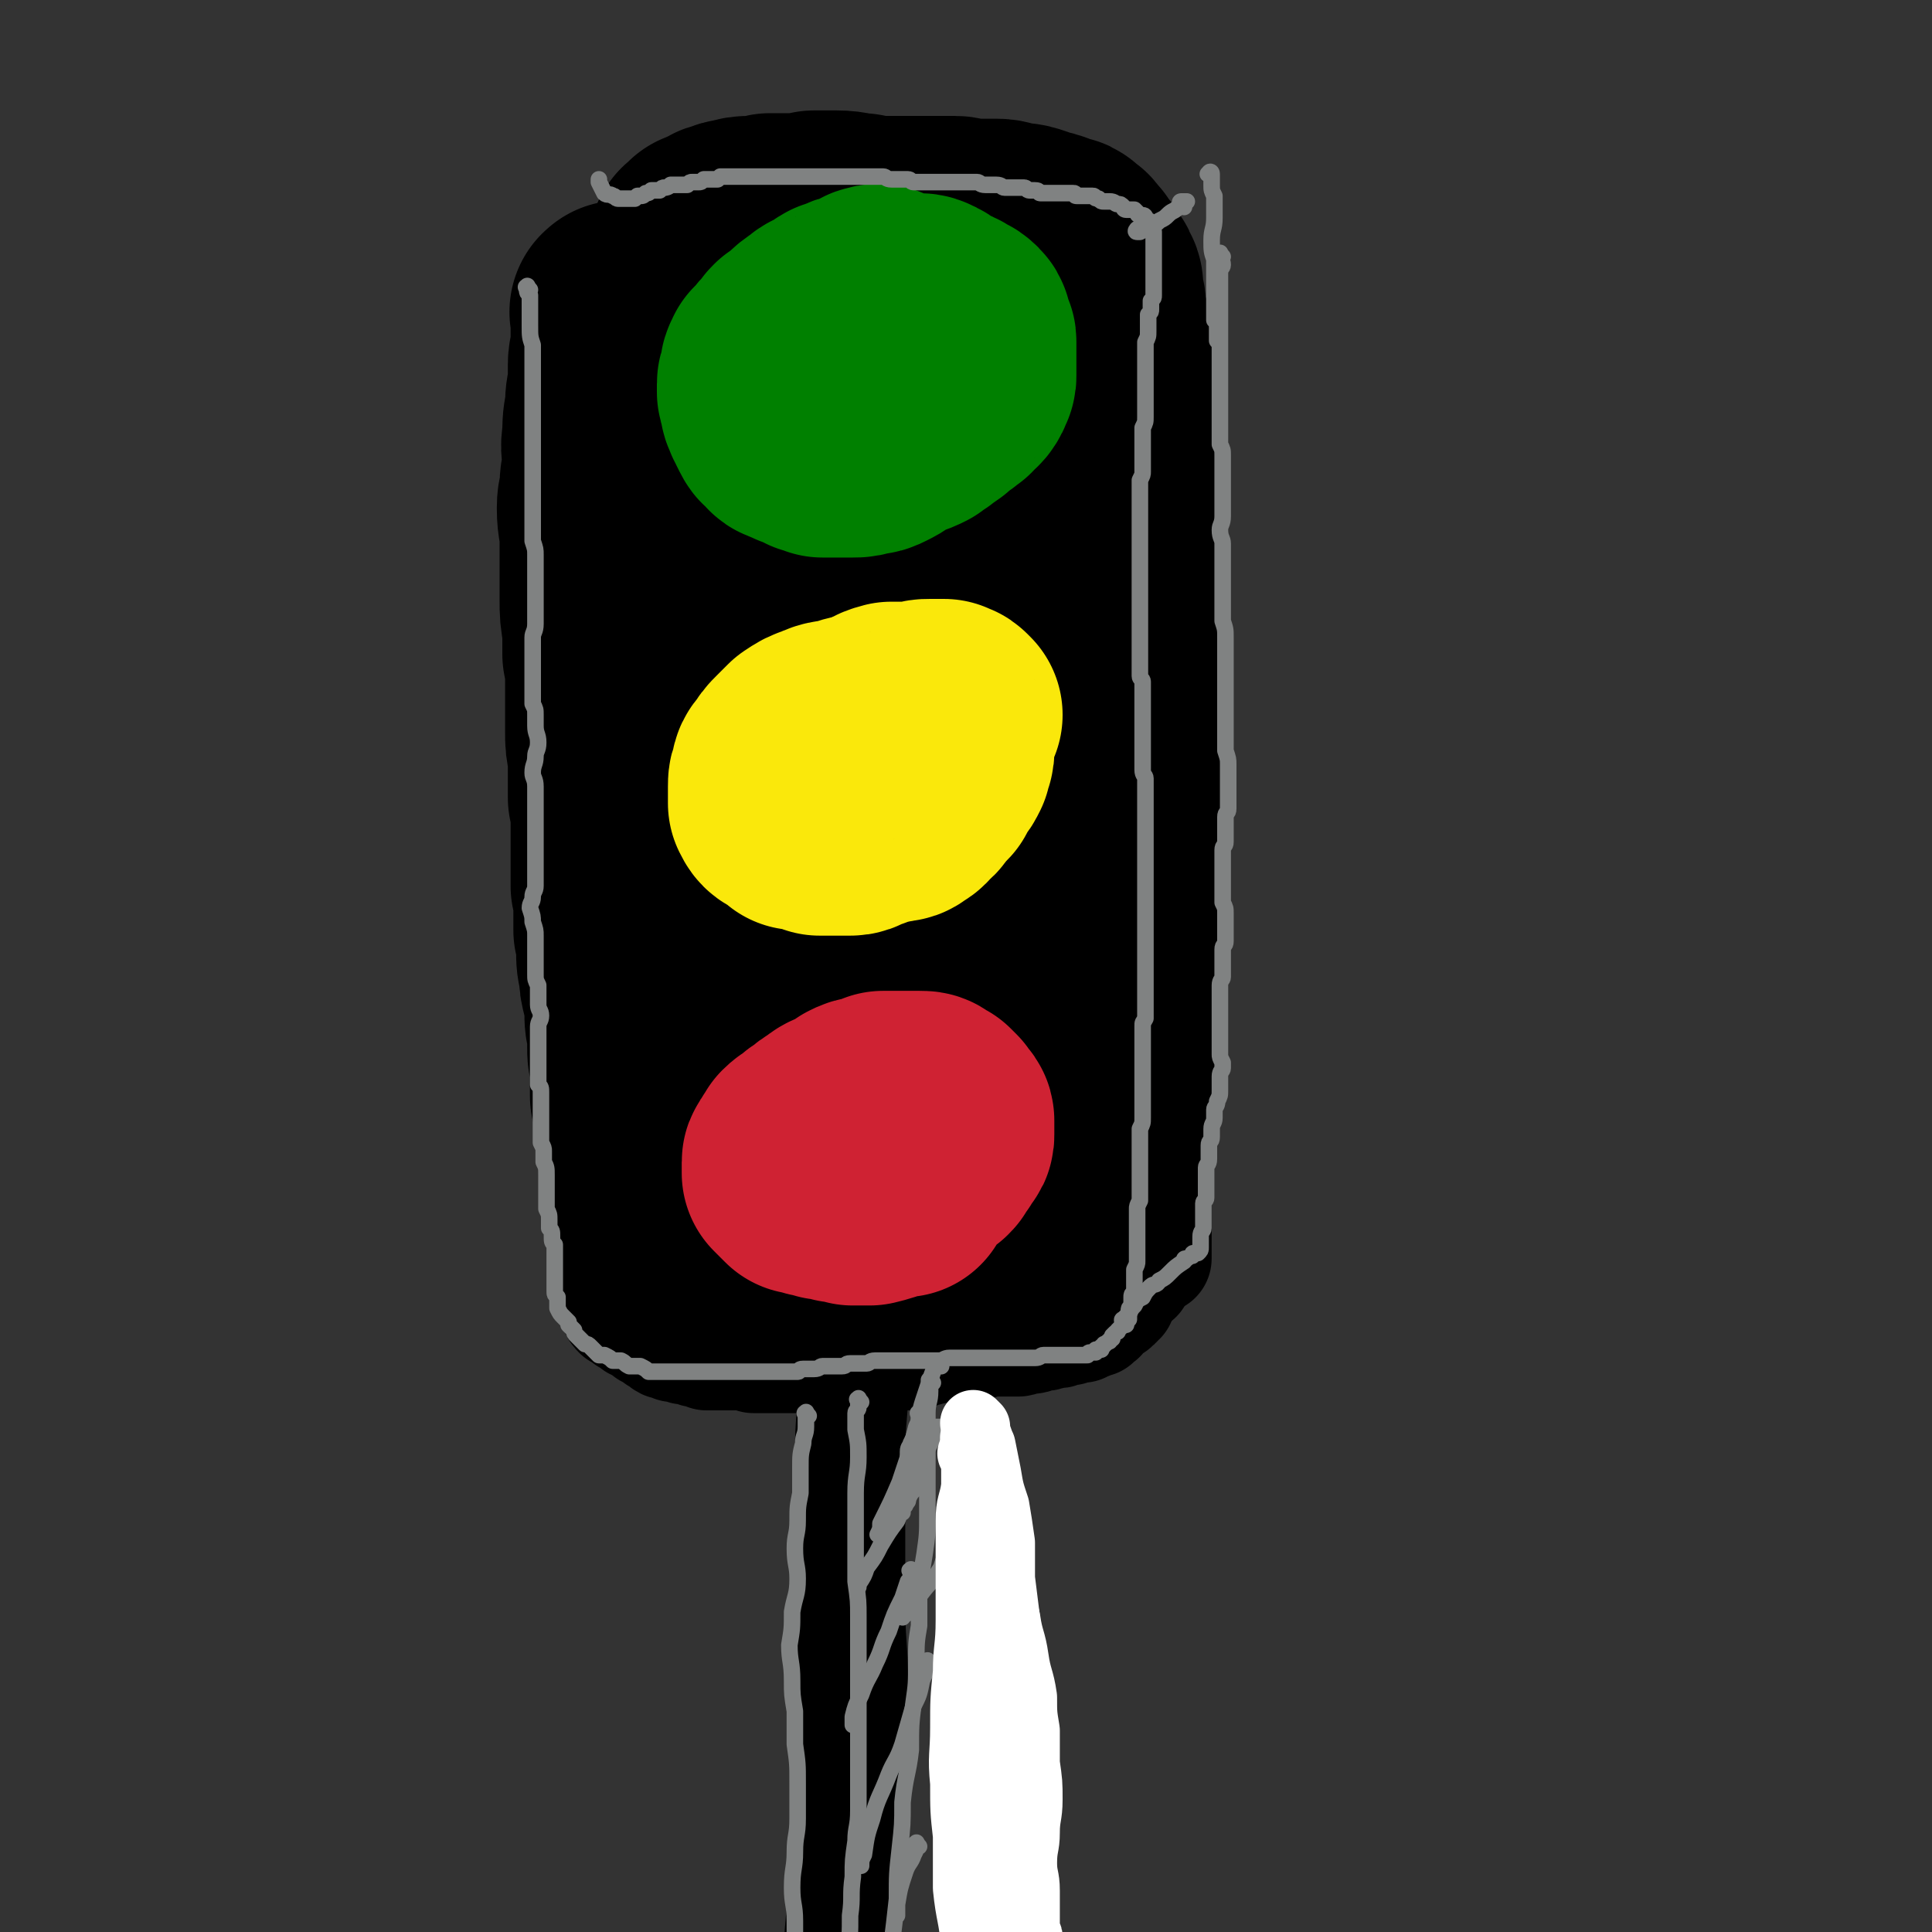 <svg viewBox='0 0 700 700' version='1.1' xmlns='http://www.w3.org/2000/svg' xmlns:xlink='http://www.w3.org/1999/xlink'><rect x="0" y="0" width="700" height="700" fill="#333333" stroke="none"/><g fill='none' stroke='rgb(0,0,0)' stroke-width='80' stroke-linecap='round' stroke-linejoin='round'><path d='M226,114c-1,-1 -1,-2 -1,-1 -1,0 0,0 0,2 0,1 0,1 0,2 0,2 0,2 0,4 0,2 0,3 0,5 0,3 -1,3 -1,6 0,4 0,4 0,8 -1,4 -1,4 -1,8 -1,5 -1,5 -1,10 -1,5 0,5 0,10 0,4 -1,4 -1,8 0,4 -1,4 -1,8 0,6 1,6 1,11 0,5 0,5 0,11 0,5 0,5 0,11 0,5 0,5 1,11 0,5 0,5 0,9 1,5 1,5 1,10 0,5 0,5 0,9 0,4 0,4 0,9 0,4 0,4 1,9 0,4 0,4 0,8 0,3 0,3 0,7 1,4 1,4 1,8 0,3 0,3 0,7 0,4 0,4 0,9 0,4 0,4 0,8 1,4 1,4 1,8 0,4 0,4 0,8 1,3 1,3 1,7 0,4 0,4 1,8 0,3 0,3 1,7 1,3 1,3 1,7 0,4 0,4 1,7 0,3 0,3 0,6 0,3 0,3 1,6 0,2 0,2 0,4 0,3 0,3 0,5 0,1 0,1 0,3 1,2 1,2 1,4 1,1 1,1 1,3 0,2 0,2 0,3 0,2 0,2 1,3 0,1 0,1 0,2 0,1 0,1 0,2 0,0 0,0 0,1 0,1 0,1 0,1 1,1 1,1 1,2 0,1 0,1 1,2 0,0 0,0 0,1 0,0 1,0 1,1 0,1 0,1 1,2 0,1 1,1 2,3 0,0 0,0 1,1 0,0 0,0 1,1 1,1 1,1 2,2 1,1 1,2 2,2 1,1 1,1 2,1 2,1 2,1 3,2 1,0 1,0 2,1 0,0 0,0 1,1 1,0 1,0 2,0 0,0 0,0 1,0 2,0 2,0 3,1 2,0 2,0 3,0 2,0 2,0 4,1 2,0 2,0 3,0 2,0 2,0 4,0 1,0 1,0 3,0 1,0 1,0 3,0 1,0 1,0 3,0 1,0 1,0 3,0 1,0 1,0 3,0 1,0 1,0 1,0 3,0 3,0 5,0 2,0 2,-1 5,-1 2,0 2,0 4,0 2,0 2,0 4,0 3,0 3,0 5,0 2,0 2,-1 4,-1 2,0 2,0 4,0 2,0 2,0 4,0 2,0 2,0 4,0 2,0 2,0 3,0 2,0 2,0 3,0 2,0 2,-1 4,-1 2,0 2,0 4,0 2,0 2,0 4,0 1,0 1,0 3,0 1,0 1,0 2,0 2,0 2,0 3,0 2,0 2,0 3,0 2,0 2,0 3,0 2,0 2,0 3,0 2,0 2,0 3,0 2,0 2,0 3,0 1,0 1,0 2,0 1,0 2,0 2,0 2,0 2,-1 3,-1 2,0 2,0 3,0 1,0 1,-1 3,-1 0,0 1,0 2,0 1,0 1,0 2,0 0,0 0,-1 1,-1 0,0 0,0 1,0 0,0 0,-1 1,-1 0,-1 0,0 1,-1 0,0 0,0 1,-1 0,0 0,-1 1,-1 0,-1 0,0 1,-1 0,-1 0,-1 0,-2 0,-1 0,-1 1,-2 0,-1 0,-1 1,-2 0,-1 0,0 0,-1 1,-2 1,-2 1,-3 1,-2 1,-2 1,-3 0,-1 0,-1 0,-3 1,-2 1,-2 1,-5 1,-2 1,-2 2,-5 0,-3 0,-3 0,-5 0,-3 0,-3 0,-6 0,-3 0,-3 0,-6 0,-4 0,-4 1,-7 0,-3 0,-3 0,-5 0,-4 0,-4 0,-7 0,-4 0,-4 0,-8 0,-4 0,-4 0,-9 0,-5 0,-5 0,-9 0,-4 0,-4 0,-9 0,-4 0,-4 0,-8 0,-4 0,-4 0,-7 0,-4 0,-4 0,-7 0,-4 0,-4 0,-8 0,-5 0,-5 0,-10 0,-4 0,-4 0,-8 0,-4 0,-4 0,-8 0,-4 0,-4 0,-8 0,-4 0,-4 0,-7 0,-4 0,-4 0,-8 0,-5 -1,-5 -1,-10 0,-4 -1,-4 -1,-9 1,-4 1,-4 1,-9 1,-4 1,-4 1,-9 0,-3 0,-3 0,-7 0,-3 0,-3 0,-7 0,-3 0,-3 0,-6 0,-3 0,-3 0,-7 0,-3 -1,-3 -1,-7 0,-3 0,-3 0,-7 0,-3 0,-3 0,-6 0,-4 0,-4 0,-7 0,-2 0,-2 0,-5 0,-3 0,-3 0,-5 0,-3 0,-3 0,-6 0,-4 0,-4 -1,-7 0,-3 -1,-3 -1,-6 -1,-3 -1,-3 -1,-6 0,-2 0,-2 0,-4 0,-3 0,-3 -1,-5 0,-2 -1,-2 -1,-3 0,-2 0,-2 0,-4 0,-2 -1,-2 -1,-3 0,-2 0,-2 0,-3 0,-2 0,-2 -1,-3 0,-1 0,-1 -1,-2 -1,-1 -1,-1 -1,-2 -1,-1 -1,-1 -1,-1 -1,-1 -1,-1 -1,-1 -1,-1 -1,-2 -1,-2 -1,-1 -1,-1 -1,-1 -1,-1 -1,-2 -2,-2 -1,-1 -1,-1 -1,-1 -1,-1 -1,-1 -2,-1 -2,-1 -2,0 -3,-1 -2,-1 -2,-1 -4,-1 -2,-1 -2,-1 -5,-2 -3,-1 -3,0 -6,-1 -2,0 -2,-1 -5,-1 -3,0 -3,0 -6,0 -2,0 -2,0 -4,0 -3,0 -3,-1 -5,-1 -4,0 -4,0 -8,0 -4,0 -4,0 -8,0 -4,0 -4,0 -9,0 -5,0 -5,0 -9,-1 -4,0 -4,-1 -9,-1 -4,0 -4,0 -8,0 -4,1 -4,1 -8,1 -4,0 -4,0 -8,0 -3,1 -3,1 -7,1 -2,0 -3,0 -5,1 -2,0 -2,0 -4,1 -2,0 -2,1 -4,2 -1,0 -1,0 -3,1 -1,0 0,1 -1,1 -1,1 -2,1 -2,2 0,0 0,0 0,1 0,0 0,0 0,0 1,1 1,0 2,0 1,0 1,0 2,1 2,0 2,0 3,0 3,0 3,0 6,1 3,0 3,0 6,0 2,0 2,0 5,0 3,0 3,0 5,0 2,0 2,0 5,1 1,0 2,0 3,1 2,0 2,0 3,2 2,1 2,1 3,2 2,2 2,2 4,5 1,4 1,4 3,9 1,7 1,7 2,13 1,10 1,10 1,20 0,13 0,13 0,27 0,14 0,14 0,28 0,14 -1,14 -1,27 -1,11 -1,11 -2,23 -1,11 -1,11 -2,23 -1,10 -1,10 -2,19 -1,9 -1,9 -1,18 -1,8 -1,8 -2,15 0,6 1,6 1,11 0,5 0,5 0,9 1,2 1,2 1,5 0,1 0,1 0,3 1,1 1,1 2,2 0,0 1,0 1,0 0,0 0,-1 0,-1 0,-1 0,-1 0,-1 1,-2 1,-2 1,-4 1,-5 1,-5 2,-9 1,-9 2,-9 3,-17 1,-11 1,-11 1,-21 0,-13 0,-13 0,-26 0,-16 0,-16 -2,-32 -1,-14 -1,-14 -2,-29 -2,-14 -2,-14 -5,-29 -2,-14 -3,-14 -5,-28 -2,-11 -1,-11 -3,-23 -2,-8 -2,-8 -3,-16 -2,-6 -1,-6 -3,-12 -1,-2 -1,-2 -3,-4 0,0 -1,0 -1,0 0,1 0,1 0,2 0,1 -1,1 -1,2 -2,4 -2,4 -3,8 -3,9 -3,9 -5,17 -3,12 -3,12 -5,23 -1,13 -2,13 -2,25 -2,14 -1,14 -2,28 0,15 0,15 1,29 1,17 1,17 2,33 1,16 2,16 3,32 2,14 2,14 4,27 2,11 2,11 5,22 1,7 1,7 4,15 2,4 2,4 4,8 1,2 1,3 3,4 1,0 1,0 2,0 1,0 1,-1 1,-1 4,-5 4,-5 7,-9 6,-11 6,-11 11,-23 6,-15 6,-15 11,-30 5,-17 5,-17 9,-34 4,-17 4,-17 8,-34 4,-17 4,-17 7,-35 2,-16 2,-16 4,-33 1,-15 0,-15 1,-31 0,-11 0,-11 0,-22 0,-9 0,-9 0,-19 0,-5 0,-5 0,-10 0,-1 0,-1 0,-2 1,0 1,0 2,0 0,0 -1,1 -1,2 0,2 0,2 0,4 0,8 0,8 0,17 1,17 1,17 1,34 0,21 0,21 1,41 1,23 1,23 3,45 1,23 2,23 3,45 1,22 2,22 3,44 0,20 0,20 0,40 0,15 0,15 -1,31 0,11 0,11 -1,22 0,7 -1,7 -1,13 0,2 0,3 0,5 0,0 -1,0 -1,-1 0,0 0,-1 0,-1 0,-5 -1,-5 -1,-10 -1,-11 0,-11 -1,-22 -1,-13 0,-13 -2,-26 -1,-13 -1,-13 -3,-27 -1,-12 0,-12 -1,-24 -1,-9 -1,-9 -3,-19 -1,-8 -1,-8 -2,-16 -1,-6 0,-6 -1,-13 0,-4 -1,-4 -1,-8 0,-3 0,-3 0,-5 0,-1 0,-1 1,-1 0,0 0,0 0,0 1,1 0,2 0,3 0,3 0,3 0,6 0,5 0,5 -1,10 0,4 0,4 -1,9 0,4 -1,4 -1,8 0,1 0,1 0,2 '/></g>
<g fill='none' stroke='rgb(0,0,0)' stroke-width='40' stroke-linecap='round' stroke-linejoin='round'><path d='M311,449c-1,-1 -1,-2 -1,-1 -1,0 0,0 0,1 0,4 0,4 0,8 0,7 0,7 0,13 0,9 0,9 0,17 0,11 -1,11 -1,21 -1,12 -1,12 -1,24 0,12 0,12 0,25 0,12 0,12 0,24 0,15 1,15 1,29 0,13 -1,13 -1,27 0,13 0,13 -1,26 -1,12 -1,12 -2,24 0,11 -1,11 -1,22 0,12 0,12 0,23 -1,11 -1,11 -1,22 0,10 0,10 0,20 0,9 0,9 0,19 0,8 0,8 0,16 0,6 0,6 -1,11 -1,7 -1,7 -2,15 0,7 -1,7 -2,14 0,3 0,3 0,7 -1,0 0,0 0,1 '/></g>
<g fill='none' stroke='rgb(0,128,0)' stroke-width='80' stroke-linecap='round' stroke-linejoin='round'><path d='M320,108c-1,-1 -1,-1 -1,-1 -1,-1 -1,0 -1,0 -1,0 -1,0 -1,0 -1,0 -1,0 -1,1 -1,0 -1,0 -3,1 -1,0 -1,0 -3,1 -1,0 -1,0 -3,1 -1,0 -1,1 -3,1 -2,1 -2,2 -3,2 -3,2 -3,1 -5,3 -3,2 -3,2 -5,4 -2,2 -2,2 -4,3 -1,1 -1,1 -2,3 -2,1 -1,1 -3,3 -1,1 -1,1 -2,2 0,1 -1,1 -1,3 0,1 0,1 0,2 0,1 -1,1 -1,2 0,2 0,2 0,3 0,1 1,1 1,2 0,1 0,1 0,1 0,2 0,2 1,3 0,0 0,0 0,1 1,1 1,1 1,2 1,2 1,2 1,2 1,2 1,1 2,2 1,1 1,2 2,2 2,1 2,1 3,1 1,1 1,1 3,1 2,1 2,1 3,2 2,0 2,0 3,1 2,0 2,0 4,0 1,0 2,0 3,0 2,0 2,0 4,0 2,0 2,0 5,-1 2,0 2,0 4,-1 2,-1 2,-1 5,-3 2,-1 2,-1 4,-2 3,-1 3,-1 5,-2 2,-2 2,-1 4,-3 2,-1 1,-1 3,-2 1,-2 1,-1 3,-3 1,0 1,0 3,-2 1,0 0,0 1,-1 1,-1 2,-1 3,-3 0,0 0,0 0,-1 1,-1 1,-1 1,-2 0,-1 0,-1 0,-2 0,-2 0,-2 0,-3 0,-2 0,-2 0,-3 0,-2 0,-2 0,-4 0,-1 0,-1 -1,-2 -1,-2 0,-3 -1,-4 -2,-2 -2,-1 -3,-2 -3,-2 -3,-1 -5,-2 -2,-1 -2,-2 -4,-3 -1,0 -1,-1 -3,-1 -2,0 -2,0 -4,0 0,0 0,0 0,0 '/></g>
<g fill='none' stroke='rgb(250,232,11)' stroke-width='80' stroke-linecap='round' stroke-linejoin='round'><path d='M345,259c-1,-1 -1,-1 -1,-1 -1,-1 -1,0 -1,0 -1,0 -1,-1 -1,-1 -1,0 -1,0 -2,0 -2,0 -2,0 -3,0 -2,0 -2,0 -4,1 -3,0 -3,0 -5,0 -2,0 -3,0 -5,0 -4,1 -4,2 -7,3 -5,2 -5,1 -10,3 -4,1 -4,0 -8,2 -3,1 -3,1 -6,3 -2,2 -2,2 -4,4 -2,2 -2,2 -3,4 -2,2 -2,2 -2,4 -1,2 -1,2 -1,4 0,1 0,1 0,3 0,1 0,1 0,2 0,1 0,1 0,1 1,2 1,2 3,3 0,0 1,0 2,1 1,0 1,1 2,2 2,0 2,0 4,0 2,1 2,1 4,2 2,0 2,0 4,0 2,0 2,0 3,0 2,0 2,0 4,0 2,0 2,-1 4,-2 2,0 2,0 4,-1 2,-1 2,-1 4,-1 2,-1 2,0 4,-1 2,0 2,0 3,-1 2,-1 2,-1 3,-3 2,-1 2,-1 3,-3 1,-1 1,-1 3,-3 1,-1 1,-1 1,-2 1,-2 2,-2 2,-3 1,-1 1,-1 2,-3 0,-1 0,-1 0,-2 1,-1 1,-1 1,-2 0,-2 0,-2 -1,-3 0,-2 -1,-1 -1,-2 -1,-1 0,-1 -1,-3 0,0 -1,0 -1,-1 0,-1 0,-1 0,-1 '/></g>
<g fill='none' stroke='rgb(0,0,0)' stroke-width='40' stroke-linecap='round' stroke-linejoin='round'><path d='M216,374c-1,-1 -1,-2 -1,-1 -1,0 0,0 0,1 0,2 0,2 0,5 0,2 0,2 0,4 0,2 0,2 0,4 1,3 1,3 1,6 0,3 0,3 1,6 0,3 0,3 0,7 0,2 0,2 0,4 0,3 0,3 0,5 0,3 1,3 1,7 0,3 0,3 1,7 0,2 0,2 1,5 0,2 0,2 0,4 0,2 0,2 0,5 0,2 0,2 0,4 0,2 0,2 0,4 0,1 0,1 0,3 0,1 0,1 0,3 0,1 0,1 0,2 0,1 0,1 0,2 0,1 0,1 0,2 0,1 0,1 0,2 0,0 0,0 0,1 0,1 0,1 0,2 0,1 0,1 1,2 0,1 0,0 0,1 1,2 1,2 2,3 0,1 0,1 1,2 0,0 1,0 1,0 1,1 1,1 2,2 0,0 1,0 1,0 1,1 1,1 2,2 1,0 1,0 2,1 1,0 1,0 2,1 1,0 0,1 1,1 2,1 2,1 3,2 2,0 1,1 3,2 1,0 2,0 3,1 1,0 1,0 2,0 2,1 2,1 3,1 1,0 1,0 2,0 1,1 1,1 3,1 1,0 1,0 2,1 1,0 1,0 2,0 1,0 1,0 2,0 2,0 2,0 3,0 2,0 2,0 3,0 1,0 1,0 3,0 2,0 2,0 4,1 2,0 2,0 4,0 1,0 1,0 3,0 2,0 2,0 3,0 2,0 2,0 3,0 2,0 2,0 3,0 1,0 1,0 2,0 2,0 2,0 3,0 1,0 1,0 2,0 1,0 1,0 3,0 2,0 2,0 4,0 2,0 1,-1 3,-1 2,0 2,0 4,0 2,0 2,0 3,0 2,0 2,0 3,0 1,0 1,0 3,0 1,0 1,0 3,0 1,0 1,0 3,0 1,0 1,0 3,0 1,0 1,0 3,0 1,0 1,-1 2,-1 2,-1 2,0 4,-1 2,0 2,-1 3,-1 2,0 2,0 4,0 2,0 2,-1 3,-1 1,0 1,0 2,0 2,0 2,0 3,0 2,0 2,0 3,0 1,0 1,-1 3,-1 1,0 1,0 2,0 1,0 1,0 2,0 1,0 1,0 2,0 1,0 1,0 3,0 1,0 1,0 2,0 1,0 1,-1 3,-1 1,0 1,0 2,0 1,0 1,-1 2,-1 1,0 2,0 2,0 2,0 2,-1 3,-1 1,0 1,0 2,0 2,0 1,-1 3,-1 0,0 1,0 1,0 2,0 1,-1 3,-1 0,0 1,0 2,0 0,0 0,-1 1,-1 0,0 0,0 1,0 1,0 1,-1 2,-1 0,0 0,0 1,0 0,0 0,-1 1,-1 0,-1 1,0 1,-1 1,-1 1,-1 2,-2 0,0 0,0 1,-1 0,-1 1,0 2,-1 0,0 0,-1 1,-1 0,-1 0,0 1,-1 0,-1 0,-1 0,-2 0,0 0,0 1,-1 0,-1 0,0 0,-1 1,-1 1,-1 1,-2 0,0 0,0 1,-1 0,0 0,0 0,0 '/><path d='M411,398c-1,-1 -2,-1 -1,-1 0,-1 1,-1 1,0 0,0 0,1 0,2 1,1 1,1 2,2 0,2 0,3 1,5 0,4 0,4 1,8 1,4 2,4 3,9 0,4 0,4 0,8 1,4 1,4 1,8 0,4 0,4 0,7 0,4 0,4 0,7 0,2 0,2 0,3 '/><path d='M411,354c-1,-1 -2,-1 -1,-1 0,-1 1,-1 1,0 0,0 0,1 0,1 0,2 0,2 0,3 0,2 0,2 0,4 0,2 0,2 0,5 0,5 1,5 1,9 1,5 1,5 2,10 0,4 0,4 1,8 0,4 0,4 1,9 0,4 0,4 0,8 0,3 0,3 0,7 0,3 0,3 0,7 0,3 0,3 0,7 0,3 -1,3 -1,7 -1,4 -1,4 -1,7 -1,5 0,5 -1,9 0,4 -1,4 -1,7 0,1 0,1 0,2 '/></g>
<g fill='none' stroke='rgb(207,34,51)' stroke-width='80' stroke-linecap='round' stroke-linejoin='round'><path d='M332,408c-1,-1 -1,-1 -1,-1 -1,-1 -1,0 -1,0 -1,0 -1,0 -1,0 -1,0 -1,0 -1,0 -1,0 -1,0 -2,0 -2,0 -2,0 -4,1 -2,0 -2,0 -4,0 -2,0 -2,0 -4,1 -1,0 -1,1 -3,2 -2,1 -2,1 -4,2 -2,1 -2,0 -4,2 -2,0 -2,0 -4,2 -1,0 0,1 -1,1 -1,1 -1,1 -2,1 -1,1 -1,1 -1,2 -1,1 -1,1 -1,2 0,1 0,1 0,2 0,0 0,0 0,1 0,0 0,0 1,0 0,0 0,0 1,0 0,0 0,0 1,0 1,0 1,0 2,0 1,0 1,0 3,0 2,0 2,0 3,0 2,0 2,0 4,0 2,0 2,0 4,0 3,0 3,0 5,-1 2,0 2,-1 4,-1 3,-1 3,0 6,-1 2,-1 2,-1 4,-1 2,-1 1,-1 3,-2 1,-1 1,-1 2,-1 1,-1 1,-1 1,-2 1,-1 1,-1 1,-1 1,-1 1,-1 1,-2 1,-1 1,-1 1,-1 1,-1 1,-1 1,-2 0,-1 0,-1 0,-2 0,-1 0,-1 0,-2 0,-1 0,-1 0,-1 0,-1 -1,-1 -1,-1 -1,-1 -1,-1 -1,-2 -1,-1 -1,-1 -2,-2 0,0 0,0 -2,-1 -1,-1 -1,-1 -3,-1 -1,0 -1,0 -2,0 -2,0 -2,0 -4,0 -1,0 -1,0 -3,0 -2,0 -2,0 -4,0 -2,1 -3,1 -5,2 -2,0 -2,0 -4,1 -2,2 -3,2 -5,3 -2,1 -3,1 -5,3 -2,1 -2,1 -4,3 -2,1 -2,1 -3,2 -2,2 -2,1 -4,3 0,0 0,0 -1,2 -1,0 0,1 -1,2 0,1 -1,0 -1,1 0,1 0,1 0,2 0,0 0,0 0,1 0,0 0,0 0,1 1,1 1,1 2,2 1,1 1,1 2,2 2,0 2,0 4,1 2,0 2,0 4,1 2,0 2,0 5,1 2,0 2,0 5,1 3,0 3,0 6,0 4,-1 4,-1 9,-3 1,0 1,0 3,0 '/></g>
<g fill='none' stroke='rgb(128,130,130)' stroke-width='6' stroke-linecap='round' stroke-linejoin='round'><path d='M192,105c-1,-1 -1,-2 -1,-1 -1,0 0,0 0,1 0,1 0,1 1,2 0,1 0,1 0,2 0,2 0,2 0,4 0,3 0,3 0,5 0,4 0,4 1,7 0,4 0,4 0,8 0,3 0,3 0,7 0,4 0,4 0,8 0,4 0,4 0,8 0,4 0,4 0,9 0,3 0,3 0,7 0,4 0,4 0,7 0,3 0,3 0,7 0,3 0,3 0,5 0,3 0,3 0,5 1,3 1,3 1,5 0,3 0,3 0,5 0,2 0,2 0,3 0,2 0,2 0,4 0,2 0,2 0,4 0,2 0,2 0,5 0,2 0,2 0,4 0,3 -1,3 -1,5 0,2 0,2 0,4 0,2 0,2 0,4 0,2 0,2 0,4 0,2 0,2 0,4 0,2 0,2 0,4 0,2 0,2 0,4 1,2 1,2 1,4 0,2 0,2 0,4 0,3 1,3 1,6 0,3 -1,3 -1,5 0,3 -1,3 -1,6 0,2 1,2 1,5 0,2 0,2 0,5 0,2 0,2 0,5 0,2 0,2 0,4 0,2 0,2 0,4 0,2 0,2 0,5 0,2 0,2 0,4 0,2 0,2 0,5 0,2 0,2 0,4 0,2 -1,2 -1,4 0,2 -1,2 -1,4 1,3 1,3 1,5 1,3 1,3 1,5 0,3 0,3 0,5 0,2 0,2 0,4 0,3 0,3 0,5 0,2 0,2 1,4 0,2 0,2 0,4 0,1 0,1 0,3 0,2 1,2 1,4 0,2 -1,2 -1,4 0,2 0,2 0,5 0,2 0,2 0,5 0,2 0,2 0,4 0,2 0,2 0,4 0,1 0,1 0,3 1,1 1,1 1,3 0,2 0,2 0,4 0,2 0,2 0,4 0,2 0,2 0,3 0,1 0,1 0,3 0,2 0,2 0,4 1,2 1,2 1,3 0,2 0,2 0,4 1,2 1,2 1,5 0,2 0,2 0,4 0,2 0,2 0,4 0,2 0,2 0,4 1,2 1,2 1,4 0,1 0,1 0,3 1,1 1,1 1,3 0,2 0,2 1,3 0,2 0,2 0,3 0,2 0,2 0,3 0,2 0,2 0,3 0,1 0,1 0,3 0,1 0,1 0,1 0,1 0,1 0,2 0,1 0,2 0,2 0,1 0,1 1,2 0,0 0,0 0,1 0,0 0,0 0,1 0,0 0,0 0,1 0,1 0,1 0,1 1,2 1,2 2,3 0,0 0,0 1,1 0,0 0,0 1,1 0,1 0,1 0,1 1,1 1,1 2,2 0,1 0,1 1,2 0,0 0,0 1,1 0,0 0,0 1,1 0,0 0,0 1,1 1,0 1,0 2,1 0,0 0,0 1,1 0,0 0,0 1,1 0,0 0,0 1,1 0,0 0,0 1,0 1,0 1,0 1,0 2,1 2,1 3,2 1,0 1,0 3,0 2,1 1,1 3,2 1,0 1,0 2,0 1,0 1,0 2,0 2,1 2,1 3,2 1,0 1,0 2,0 2,0 2,0 3,0 1,0 1,0 3,0 1,0 1,0 2,0 0,0 0,0 1,0 2,0 2,0 3,0 1,0 1,0 3,0 1,0 1,0 2,0 1,0 1,0 1,0 2,0 2,0 4,0 2,0 2,0 3,0 1,0 1,0 3,0 1,0 1,0 3,0 1,0 1,0 3,0 1,0 1,0 3,0 1,0 1,0 3,0 2,0 2,0 3,0 2,0 2,0 3,0 1,0 1,0 3,0 1,0 1,0 3,0 1,0 0,-1 2,-1 1,0 1,0 2,0 1,0 1,0 2,0 2,0 2,-1 3,-1 2,0 2,0 4,0 2,0 2,0 3,0 2,0 1,-1 3,-1 2,0 2,0 3,0 1,0 1,0 3,0 1,0 1,-1 3,-1 1,0 2,0 3,0 1,0 1,0 2,0 1,0 1,0 2,0 1,0 1,0 3,0 0,0 0,0 1,0 1,0 1,0 2,0 1,0 1,0 2,0 1,0 1,0 2,0 2,0 2,0 3,0 2,0 2,0 3,0 2,0 2,-1 4,-1 2,0 2,0 3,0 2,0 2,0 3,0 2,0 2,0 3,0 2,0 2,0 3,0 2,0 2,0 3,0 1,0 1,0 2,0 1,0 1,0 2,0 1,0 1,0 2,0 1,0 1,0 2,0 1,0 1,0 2,0 1,0 1,0 2,0 1,0 1,0 2,0 1,0 2,0 2,0 2,0 2,-1 3,-1 2,0 2,0 4,0 1,0 1,0 3,0 1,0 1,0 2,0 2,0 2,0 3,0 1,0 1,0 2,0 1,0 1,0 2,0 0,0 0,-1 1,-1 0,0 0,0 1,0 0,0 0,0 1,0 0,0 0,-1 0,-1 1,0 1,0 2,0 0,0 0,-1 0,-1 1,-1 1,0 1,-1 1,0 1,-1 2,-1 0,-1 0,0 1,-1 0,0 0,-1 0,-1 1,-1 1,-1 1,-1 1,-1 1,0 1,-1 1,-1 1,-1 2,-2 0,0 0,0 1,-1 0,-1 0,0 1,-1 0,-1 0,-1 0,-1 0,-1 0,-2 0,-2 0,-1 0,-1 1,-2 0,0 0,0 0,-1 0,-1 0,-1 0,-2 0,-1 0,-1 1,-2 0,-1 0,-1 0,-2 0,-1 0,-1 0,-2 0,-1 0,-1 0,-2 0,-1 0,-1 0,-2 1,-2 1,-2 1,-3 0,-1 0,-1 0,-2 0,-2 0,-2 0,-3 0,-1 0,-1 0,-2 0,-2 0,-2 0,-3 0,-1 0,-1 0,-3 0,-1 0,-1 0,-3 0,-1 0,-1 0,-3 0,-1 0,-1 1,-3 0,-1 0,-1 0,-3 0,-1 0,-1 0,-2 0,-2 0,-2 0,-3 0,-2 0,-2 0,-3 0,-2 0,-2 0,-4 0,-1 0,-1 0,-3 0,-1 0,-1 0,-2 0,-2 0,-2 0,-3 0,-2 0,-2 0,-3 1,-2 1,-2 1,-4 0,-2 0,-2 0,-3 0,-2 0,-2 0,-3 0,-2 0,-2 0,-4 0,-1 0,-1 0,-1 0,-2 0,-2 0,-4 0,-1 0,-1 0,-3 0,-1 0,-1 0,-2 0,-2 0,-2 0,-4 0,-2 0,-2 0,-3 0,-2 0,-2 0,-4 0,-1 0,-1 0,-2 0,-2 0,-1 1,-3 0,-1 0,-1 0,-2 0,-2 0,-2 0,-3 0,-2 0,-2 0,-3 0,-1 0,-1 0,-2 0,-2 0,-2 0,-3 0,-1 0,-1 0,-3 0,-1 0,-1 0,-2 0,-1 0,-1 0,-2 0,-2 0,-2 0,-3 0,-1 0,-1 0,-2 0,-2 0,-2 0,-3 0,-2 0,-2 0,-3 0,-2 0,-2 0,-4 0,-1 0,-1 0,-1 0,-2 0,-2 0,-3 0,-2 0,-2 0,-4 0,-2 0,-2 0,-4 0,-2 0,-2 0,-3 0,-1 0,-1 0,-2 0,-2 0,-2 0,-4 0,-1 0,-1 0,-2 0,-1 0,-1 0,-3 0,-1 0,-1 0,-2 0,-2 0,-2 0,-4 0,-1 0,-1 0,-3 0,-1 0,-1 0,-3 0,-1 0,-1 0,-3 0,-1 0,-1 0,-3 0,-1 0,-1 0,-3 0,-1 0,-1 0,-3 0,-1 0,-1 0,-2 0,-1 -1,-1 -1,-3 0,-2 0,-2 0,-4 0,-2 0,-2 0,-3 0,-2 0,-2 0,-3 0,-2 0,-2 0,-3 0,-1 0,-1 0,-2 0,-1 0,-1 0,-3 0,-1 0,-1 0,-3 0,-2 0,-2 0,-4 0,-2 0,-2 0,-4 0,-1 0,-1 0,-3 0,-1 -1,-1 -1,-2 0,-2 0,-2 0,-4 0,-1 0,-1 0,-3 0,-2 0,-2 0,-4 0,-1 0,-1 0,-2 0,-2 0,-2 0,-3 0,-2 0,-2 0,-4 0,-2 0,-2 0,-3 0,-2 0,-2 0,-4 0,-2 0,-2 0,-4 0,-1 0,-1 0,-3 0,-2 0,-2 0,-3 0,-2 0,-2 0,-3 0,-2 0,-2 0,-4 0,-1 0,-1 0,-3 0,-2 0,-2 0,-4 0,-1 0,-1 0,-2 0,-1 0,-1 0,-3 0,-1 0,-1 0,-1 0,-2 0,-2 0,-4 0,-1 0,-1 0,-3 0,-1 0,-1 0,-2 0,-1 0,-1 0,-2 0,-2 0,-2 0,-3 1,-2 1,-2 1,-3 0,-2 0,-2 0,-4 0,-2 0,-2 0,-3 0,-2 0,-2 0,-3 0,-2 0,-2 0,-3 0,-2 0,-2 0,-3 1,-2 1,-2 1,-4 0,-1 0,-1 0,-3 0,-1 0,-1 0,-3 0,-1 0,-1 0,-2 0,0 0,0 0,-1 0,-1 0,-1 0,-2 0,-1 0,-1 0,-3 0,-1 0,-1 0,-2 0,0 0,0 0,-1 0,-2 0,-2 0,-3 0,-1 0,-1 0,-2 0,-2 0,-2 0,-3 0,-1 0,-1 0,-2 1,-2 1,-2 1,-4 0,-1 0,-1 0,-2 0,-1 0,-1 0,-2 0,-1 0,-1 0,-2 1,-1 1,-1 1,-2 0,-2 0,-2 0,-3 1,-1 1,-1 1,-2 0,-1 0,-1 0,-2 0,-1 0,-1 0,-2 0,-1 0,-1 0,-1 0,-1 0,-1 0,-2 0,-1 0,-1 0,-1 0,-1 0,-1 0,-2 0,-1 0,-1 0,-1 0,-1 0,-1 0,-2 0,-1 0,-1 0,-1 0,-1 0,-1 0,-1 0,-1 0,-1 0,-2 0,-1 0,-1 0,-1 0,-1 0,-1 0,-1 0,-1 0,-1 0,-2 0,-1 0,-1 0,-1 0,-1 0,-1 0,-1 0,0 -1,0 -1,0 0,0 0,-1 0,-1 0,-1 0,-1 0,-1 0,-1 0,-1 0,-1 0,-1 -1,-1 -1,-1 -1,-1 -1,-1 -1,-1 0,0 0,-1 -1,-1 0,0 -1,0 -1,0 -1,0 -1,-1 -1,-1 -1,-1 -1,-1 -1,-1 -1,0 -1,0 -1,0 -1,0 -1,0 -1,0 -1,0 -1,0 -1,0 -1,0 -1,-1 -1,-1 -1,-1 -1,-1 -2,-1 -1,0 -1,-1 -3,-1 0,0 -1,0 -2,0 -1,0 -1,0 -2,-1 -2,0 -1,-1 -2,-1 -2,0 -2,0 -3,0 -2,0 -2,0 -3,0 -1,0 0,-1 -1,-1 -1,0 -1,0 -3,0 0,0 0,0 -1,0 -1,0 -1,0 -2,0 -2,0 -2,0 -3,0 -1,0 -2,0 -3,0 -1,0 0,-1 -2,-1 -1,0 -1,0 -2,0 -1,0 -1,-1 -2,-1 -2,0 -2,0 -3,0 -2,0 -2,0 -4,0 -1,0 -1,-1 -3,-1 -2,0 -2,0 -4,0 -2,0 -2,-1 -3,-1 -2,0 -2,0 -4,0 -1,0 -1,0 -2,0 -1,0 -1,0 -2,0 -1,0 -1,0 -3,0 -1,0 -1,0 -2,0 -1,0 -1,0 -2,0 0,0 0,0 -1,0 -2,0 -2,0 -4,0 -1,0 -1,0 -3,0 -1,0 -1,-1 -2,-1 -1,0 -1,0 -2,0 -2,0 -2,0 -4,0 -2,0 -2,-1 -3,-1 -2,0 -2,0 -4,0 -1,0 -1,0 -2,0 -2,0 -2,0 -4,0 -1,0 -1,0 -1,0 -2,0 -2,0 -3,0 -2,0 -2,0 -3,0 -1,0 -1,0 -3,0 -1,0 -1,0 -2,0 -2,0 -2,0 -4,0 -1,0 -1,0 -2,0 -2,0 -2,0 -4,0 -1,0 -1,0 -1,0 -2,0 -2,0 -3,0 -1,0 -1,0 -2,0 -1,0 -1,0 -2,0 -1,0 -1,0 -2,0 -1,0 -1,0 -2,0 -1,0 -1,0 -1,0 -1,0 -1,0 -2,0 -1,0 -1,0 -2,0 -1,0 -1,0 -1,0 -2,0 -2,0 -3,0 -1,0 -1,0 -2,0 -1,0 -1,0 -2,0 -1,0 -1,0 -2,0 0,0 0,0 -1,1 -1,0 -1,0 -2,0 0,0 0,0 -1,0 -1,0 -1,0 -1,0 -1,0 -1,0 -1,0 -1,1 -1,1 -2,1 -1,0 -1,0 -1,0 -1,0 -1,0 -1,0 -1,0 -1,0 -2,1 0,0 0,0 -1,0 -1,0 -1,0 -1,0 -1,0 -1,0 -1,0 -1,0 -2,0 -2,0 -1,0 -1,0 -1,0 -1,1 -2,1 -2,1 -1,0 -1,0 -2,1 0,0 0,0 -1,0 -1,0 -2,0 -2,0 -1,1 -1,1 -2,1 -1,1 -1,1 -2,1 -1,0 -1,0 -1,0 -1,1 -1,1 -1,1 -1,0 -1,0 -2,0 -1,0 -1,0 -1,0 -1,0 -1,0 -1,0 -1,0 -1,0 -2,0 -1,0 -1,-1 -2,-1 -1,-1 -2,0 -3,-1 -1,-2 -1,-2 -2,-4 0,0 0,-1 0,-1 '/><path d='M408,480c-1,-1 -1,-1 -1,-1 -1,-1 0,-1 0,-1 1,-1 1,-1 2,-2 1,-2 1,-2 2,-3 1,-2 1,-2 3,-3 1,-2 1,-2 3,-4 1,-1 2,0 3,-2 2,-1 2,-1 4,-3 2,-2 2,-2 5,-4 0,-1 0,-1 1,-1 '/><path d='M443,93c-1,-1 -1,-2 -1,-1 -1,0 0,0 0,1 0,1 1,1 1,3 0,1 -1,1 -1,3 0,2 0,2 0,5 0,2 0,2 0,5 0,2 0,2 0,5 0,4 0,4 0,7 0,4 0,4 0,8 0,4 0,4 0,8 0,4 0,4 0,7 0,3 0,3 0,7 0,3 0,3 0,6 0,2 0,2 0,4 1,2 1,2 1,4 0,3 0,3 0,5 0,3 0,3 0,6 0,3 0,3 0,6 0,3 0,3 0,5 0,3 -1,3 -1,5 0,3 1,3 1,5 0,2 0,2 0,4 0,3 0,3 0,5 0,2 0,2 0,4 0,3 0,3 0,5 0,3 0,3 0,5 0,3 0,3 0,5 1,3 1,3 1,6 0,3 0,3 0,6 0,2 0,2 0,4 0,2 0,2 0,4 0,2 0,2 0,4 0,2 0,2 0,4 0,2 0,2 0,3 0,2 0,2 0,4 0,2 0,2 0,4 0,2 0,2 0,4 0,2 0,2 0,4 1,3 1,3 1,5 0,2 0,2 0,5 0,2 0,2 0,4 0,2 0,2 0,3 0,2 0,2 0,4 0,2 -1,1 -1,3 0,2 0,2 0,3 0,1 0,1 0,2 0,1 0,1 0,3 0,0 0,1 0,1 0,2 -1,1 -1,3 0,1 0,1 0,2 0,1 0,1 0,3 0,1 0,1 0,2 0,2 0,2 0,4 0,2 0,2 0,4 0,2 0,2 0,4 1,2 1,2 1,4 0,2 0,2 0,3 0,2 0,2 0,4 0,1 0,2 0,3 0,2 -1,1 -1,3 0,2 0,2 0,3 0,2 0,2 0,4 0,2 0,2 0,3 0,1 -1,1 -1,3 0,1 0,1 0,3 0,1 0,1 0,3 0,1 0,1 0,2 0,2 0,2 0,3 0,1 0,1 0,2 0,1 0,1 0,3 0,1 0,1 0,2 0,2 0,2 0,4 0,1 0,2 0,3 0,1 0,1 1,3 0,1 0,1 0,2 0,1 -1,1 -1,3 0,1 0,1 0,3 0,1 0,1 0,2 0,2 0,2 -1,4 0,2 -1,2 -1,3 0,1 0,2 0,3 0,2 -1,2 -1,4 0,2 0,2 0,3 0,2 -1,1 -1,3 0,1 0,1 0,3 0,1 0,1 0,2 0,2 -1,2 -1,3 0,1 0,2 0,3 0,1 0,1 0,3 0,1 0,1 0,2 0,1 0,2 0,3 0,1 -1,1 -1,2 0,2 0,2 0,3 0,1 0,1 0,3 0,2 0,2 0,3 0,1 -1,1 -1,3 0,0 0,1 0,2 0,1 0,1 0,2 0,1 0,1 -1,2 -1,0 -1,0 -1,0 -1,0 -1,0 -1,1 0,0 0,0 0,0 '/><path d='M439,64c-1,-1 -2,-1 -1,-1 0,-1 1,-1 1,0 0,1 0,1 0,2 0,1 0,1 0,2 0,2 0,2 1,4 0,4 0,4 0,8 0,4 -1,4 -1,8 0,4 0,4 1,7 0,3 0,3 0,7 0,2 0,2 0,4 0,3 0,3 0,5 0,2 0,2 0,3 0,2 0,2 0,3 1,1 1,1 1,3 0,0 0,0 0,1 0,1 0,1 0,2 0,0 0,0 0,1 0,0 0,1 0,0 0,0 0,0 0,-1 0,-1 0,-1 0,-1 0,-1 0,-1 0,-1 0,-1 0,-1 0,-1 0,-2 0,-2 0,-4 0,-2 0,-2 0,-4 0,-1 0,-1 0,-3 0,-2 0,-2 0,-4 0,-1 0,-1 0,-3 0,0 0,0 0,0 '/><path d='M429,75c-1,-1 -1,-1 -1,-1 -1,-1 0,-1 0,-1 1,0 2,0 2,0 0,0 -1,0 -2,0 -1,1 0,1 -1,2 -2,2 -2,1 -4,3 -1,1 -1,1 -3,2 -1,1 -1,1 -3,2 -1,0 -1,0 -1,0 -2,1 -1,1 -3,2 0,0 -1,0 -1,0 -1,0 0,-1 0,-1 1,0 1,0 2,0 0,0 0,0 0,0 '/><path d='M293,513c-1,-1 -1,-2 -1,-1 -1,0 0,0 0,1 0,2 0,2 0,4 0,3 -1,3 -1,6 -1,4 -1,4 -1,9 0,5 0,5 0,9 -1,5 -1,5 -1,10 0,5 -1,5 -1,10 0,6 1,6 1,11 0,6 -1,6 -2,12 0,6 0,6 -1,12 0,6 1,6 1,13 0,5 0,5 1,11 0,6 0,6 0,12 1,7 1,7 1,14 0,7 0,7 0,13 0,6 -1,6 -1,12 0,6 -1,6 -1,13 0,6 1,6 1,12 0,5 0,5 0,11 0,5 -1,5 -1,10 -1,6 0,6 -1,11 0,5 -1,5 -1,11 0,5 0,5 -1,10 0,5 0,6 0,11 0,4 -1,4 -1,8 0,4 0,4 -1,8 0,3 0,3 0,7 0,1 0,1 0,2 '/><path d='M312,508c-1,-1 -1,-2 -1,-1 -1,0 0,0 0,1 0,1 0,1 0,2 0,1 -1,1 -1,2 0,3 0,3 0,6 1,5 1,5 1,10 0,6 -1,6 -1,13 0,5 0,5 0,11 0,5 0,5 0,10 0,6 0,6 0,11 1,7 1,7 1,13 0,6 0,6 0,11 0,5 0,5 0,9 0,6 0,6 0,12 0,7 0,7 0,14 0,6 0,6 0,12 0,6 0,6 0,12 0,6 -1,6 -1,11 -1,7 -1,7 -1,13 -1,7 0,7 -1,14 0,7 0,7 -1,14 0,6 0,6 -1,12 -1,7 -1,7 -1,13 -1,6 -1,6 -2,12 0,6 -1,6 -1,11 0,5 1,5 1,9 0,3 0,3 0,7 0,2 -1,2 -1,4 0,1 0,1 0,1 '/><path d='M338,501c-1,-1 -1,-2 -1,-1 -1,0 0,0 0,1 0,2 0,2 0,3 0,4 -1,4 -1,8 0,5 0,5 0,11 0,7 0,7 0,13 0,7 0,7 0,13 0,7 0,7 -1,14 -1,6 -1,6 -2,13 0,6 0,6 0,13 -1,6 -1,6 -1,13 0,8 0,8 -1,15 -1,8 -1,8 -1,17 -1,9 -2,9 -3,19 0,8 0,8 -1,17 -1,9 -1,9 -1,18 -1,9 -1,9 -2,17 0,9 0,9 0,17 0,7 0,7 -1,13 0,6 0,6 0,12 0,5 0,5 -1,10 -1,4 -1,4 -2,8 0,3 0,3 -1,6 -1,1 -1,1 -3,3 0,0 0,1 0,1 '/><path d='M341,495c-1,-1 -1,-2 -1,-1 -1,0 -1,0 -1,1 -1,2 -1,2 -2,5 -1,3 -1,3 -2,6 -1,3 -1,3 -2,7 0,2 0,2 -1,5 -1,3 -1,3 -2,5 0,1 -1,1 -1,3 0,1 0,1 0,2 0,0 0,0 0,1 0,0 0,1 0,0 0,0 0,0 0,-1 1,-1 1,-1 1,-1 1,-1 2,-1 2,-1 2,-2 2,-2 3,-3 1,-1 1,-2 1,-2 1,-2 2,-1 3,-3 0,0 0,-1 0,-1 1,0 2,0 2,0 -1,2 -1,2 -3,4 -1,2 -1,2 -2,4 -2,3 -2,3 -3,6 -1,2 -1,2 -3,5 0,2 0,2 -1,4 -1,2 0,2 -1,4 0,1 0,1 -1,3 0,0 -1,0 -1,0 0,1 1,1 1,1 0,0 0,-1 0,-1 0,-1 0,-1 0,-1 1,-1 1,0 1,-1 1,-1 1,-1 1,-2 1,-2 1,-2 2,-3 0,-1 0,-1 0,-1 1,-1 1,-1 2,-2 0,0 1,0 1,0 -1,0 -2,0 -2,1 -2,1 -1,2 -3,4 -2,4 -2,4 -4,9 -3,4 -3,4 -6,9 -2,4 -2,4 -5,8 -1,3 -1,3 -3,6 0,0 0,0 0,1 '/><path d='M334,513c-1,-1 -1,-2 -1,-1 -1,0 0,0 0,1 0,2 0,2 -1,4 -1,4 -1,4 -2,8 -2,6 -2,6 -4,12 -3,7 -3,7 -7,15 0,2 0,2 -1,4 '/><path d='M345,562c-1,-1 -1,-2 -1,-1 -1,0 -1,0 -1,1 -1,3 -1,3 -2,6 -3,5 -4,5 -7,9 -3,4 -3,4 -6,8 -1,0 -1,0 -1,1 '/><path d='M331,570c-1,-1 -1,-2 -1,-1 -1,0 0,0 0,1 0,1 0,2 -1,3 -1,3 -1,3 -2,6 -3,6 -3,6 -5,12 -3,6 -2,6 -5,12 -2,5 -3,5 -5,11 -2,4 -2,4 -3,8 0,2 0,2 0,3 '/><path d='M337,603c-1,-1 -1,-2 -1,-1 -1,0 0,0 0,1 0,3 -1,3 -2,6 -1,5 -1,5 -3,9 -2,7 -2,7 -4,14 -2,6 -3,6 -5,11 -3,8 -4,8 -6,16 -2,6 -2,6 -3,13 -1,2 -1,2 -1,4 '/><path d='M333,669c-1,-1 -1,-2 -1,-1 -1,0 0,0 0,1 0,1 0,1 -1,3 -1,3 -2,3 -3,6 -2,6 -2,6 -3,12 0,2 0,2 0,4 '/></g>
<g fill='none' stroke='rgb(255,255,255)' stroke-width='24' stroke-linecap='round' stroke-linejoin='round'><path d='M354,522c-1,-1 -1,-2 -1,-1 -1,0 0,0 0,1 0,1 0,1 0,1 0,4 0,4 1,7 0,5 0,5 0,10 2,8 2,8 4,16 1,8 2,7 4,15 2,8 1,8 3,16 1,7 2,7 3,14 1,7 2,7 3,14 0,6 0,6 1,12 0,6 0,6 0,12 1,7 1,7 1,13 0,6 -1,6 -1,12 0,5 -1,5 -1,11 0,5 1,5 1,10 0,5 0,5 0,9 0,4 0,4 0,7 1,1 1,0 1,1 '/><path d='M354,517c-1,-1 -2,-2 -1,-1 0,0 0,0 1,1 0,1 0,1 0,2 1,2 1,3 2,5 1,5 1,5 2,10 1,6 1,6 3,12 1,6 1,6 2,13 0,6 0,6 0,13 1,8 1,8 2,16 1,9 1,9 2,17 0,8 0,8 1,15 0,8 0,7 1,15 0,6 -1,6 -1,12 0,7 -1,7 -1,13 0,7 1,7 1,13 0,5 0,5 0,11 0,5 0,5 0,11 0,4 -1,4 -1,8 1,4 1,4 1,8 1,3 1,3 1,6 0,1 0,1 0,2 '/><path d='M353,528c-1,-1 -2,-2 -1,-1 0,0 1,0 1,1 0,1 0,1 0,2 0,3 0,3 0,5 0,5 0,5 0,10 0,6 0,6 0,11 0,7 0,7 0,13 1,8 1,8 2,15 0,9 0,9 1,17 1,9 1,9 1,17 1,9 1,9 1,18 0,6 -1,6 -1,12 0,6 0,6 1,11 0,4 0,4 0,8 1,5 1,5 2,9 1,4 1,4 1,7 1,1 1,1 1,2 '/><path d='M355,524c-1,-1 -1,-2 -1,-1 -1,0 0,0 0,1 0,3 0,3 0,5 0,5 -1,5 -1,10 -1,6 -2,6 -2,12 0,8 0,8 0,16 0,10 0,10 0,20 0,10 -1,10 -1,19 -1,10 -1,10 -1,20 0,10 -1,10 0,20 0,10 0,10 1,19 0,9 0,10 0,19 1,10 2,10 3,21 1,9 1,9 3,18 1,7 1,7 3,14 0,1 0,1 0,2 '/></g>
</svg>